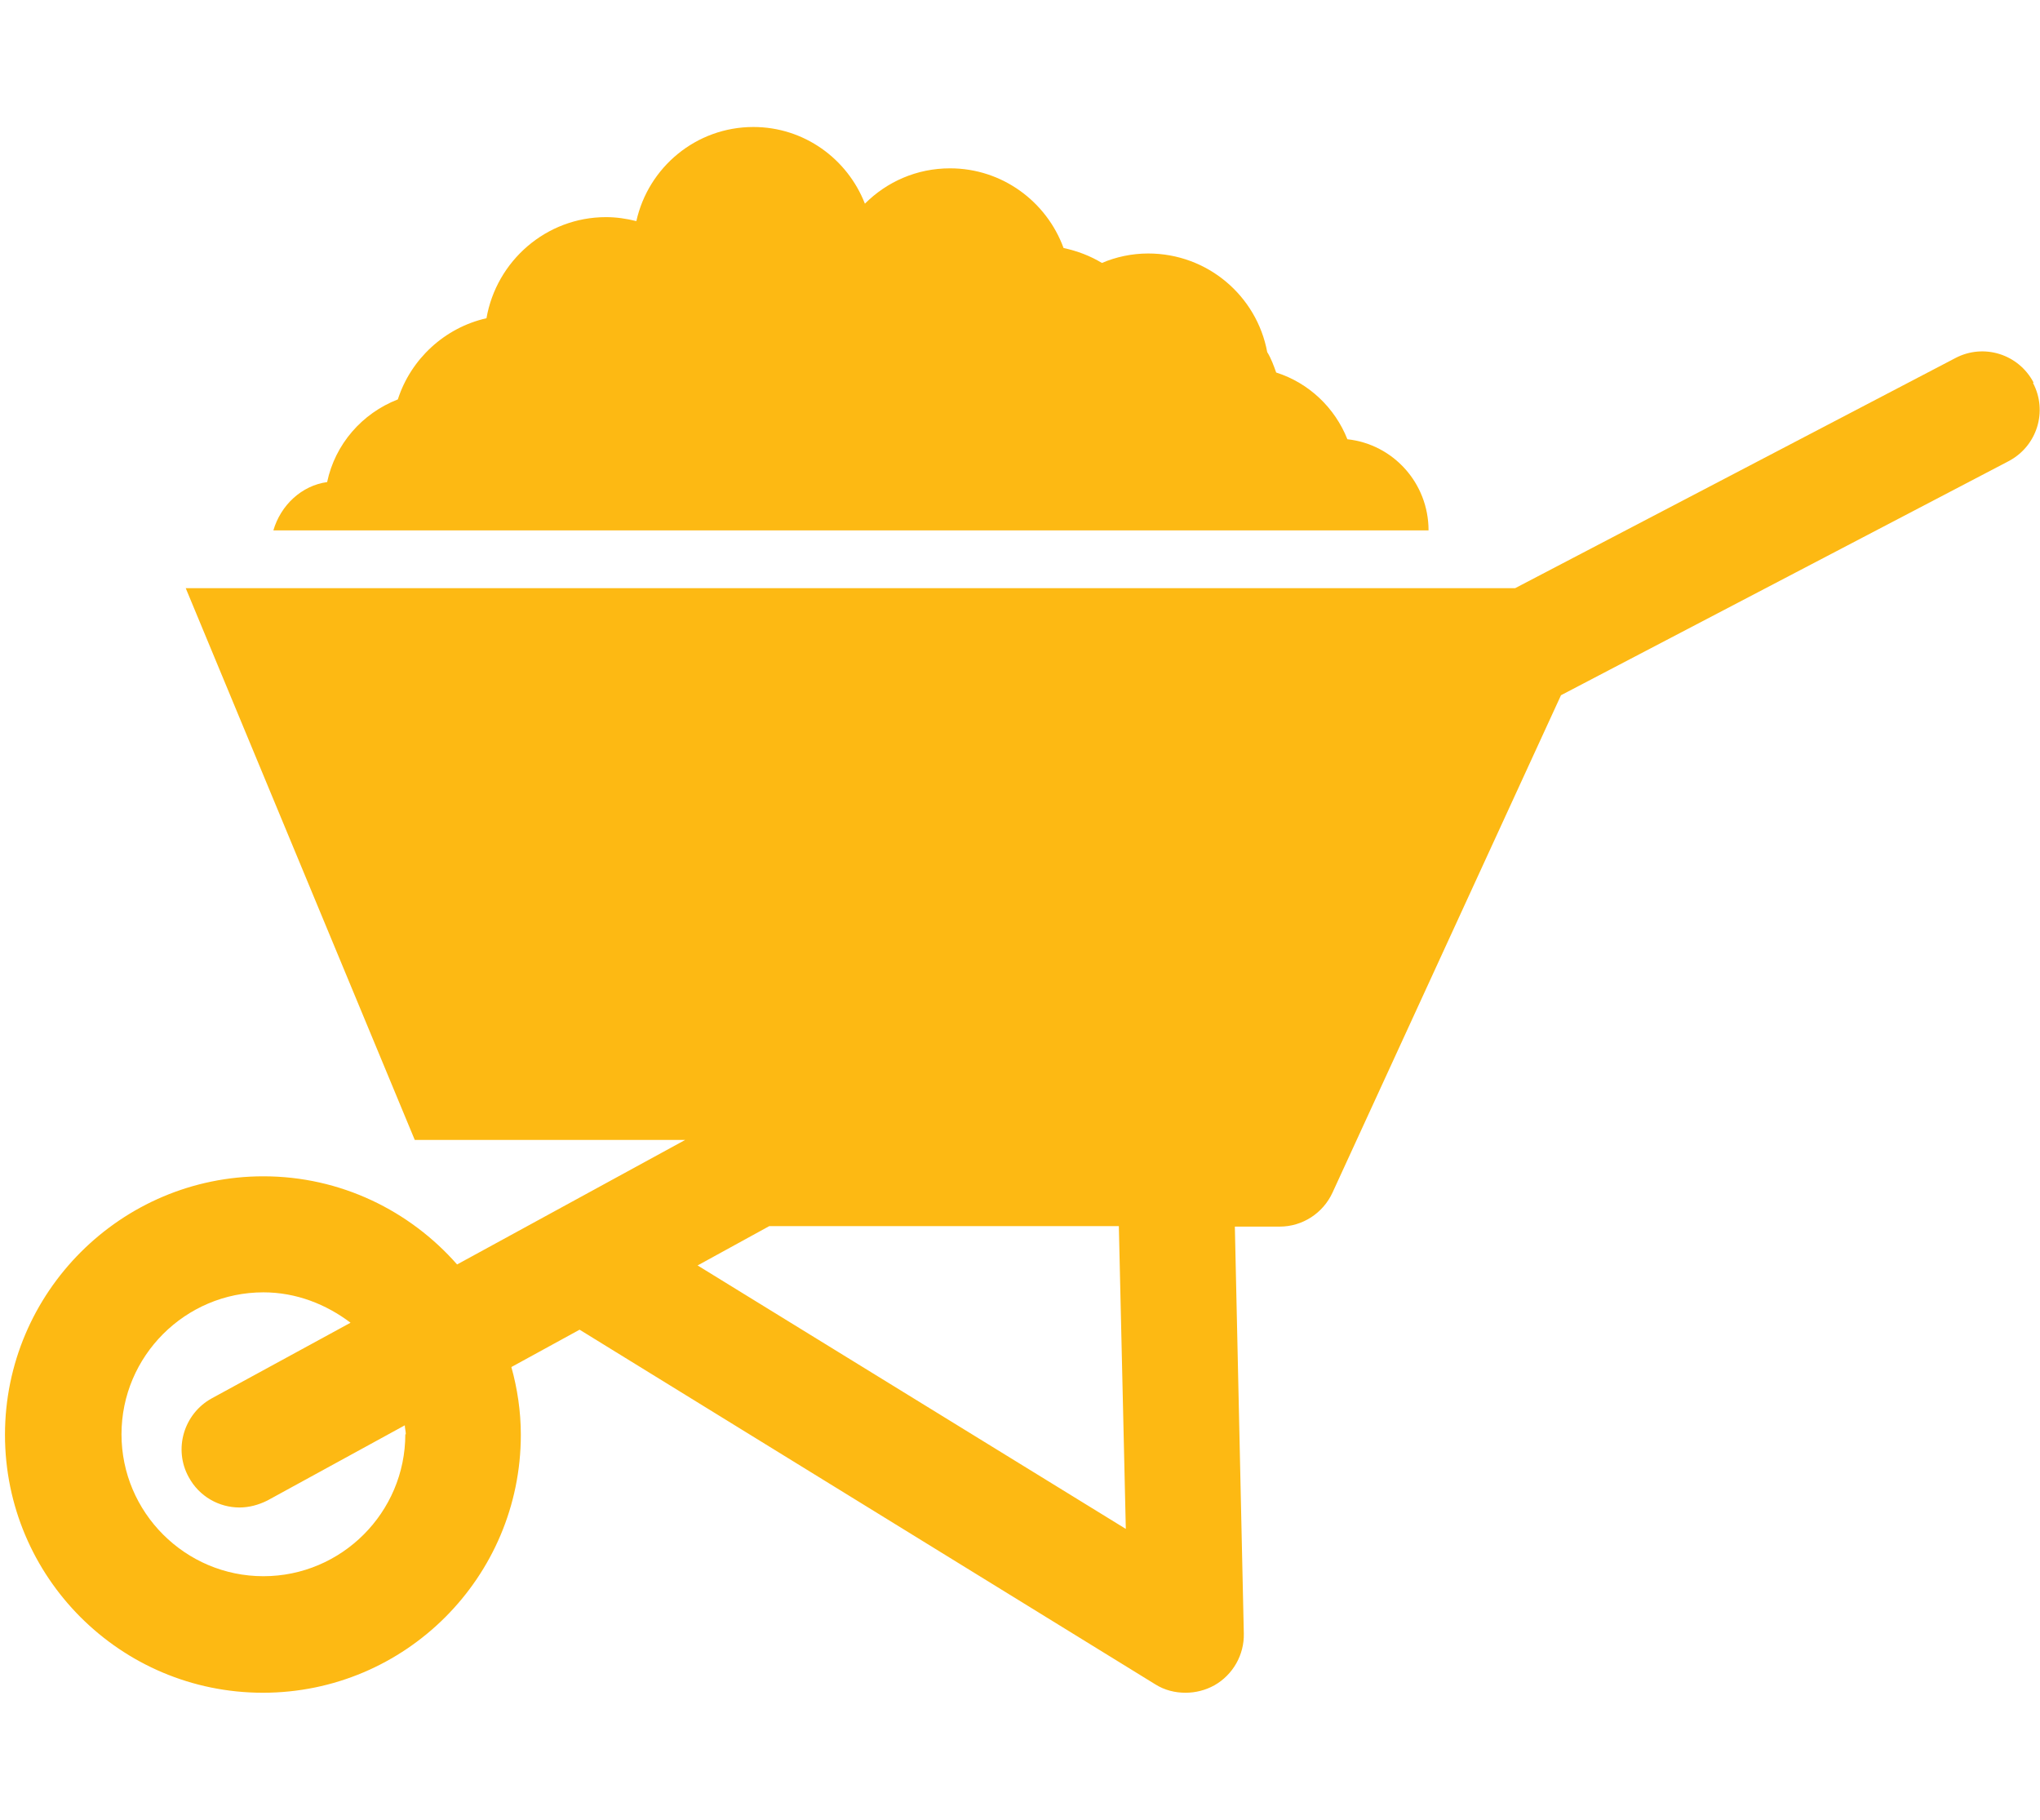 <?xml version="1.0" encoding="UTF-8"?><svg id="Layer_1" xmlns="http://www.w3.org/2000/svg" viewBox="0 0 40.97 36.55"><defs><style>.cls-1{fill:#fdb913;}</style></defs><path class="cls-1" d="m27.06,8.82c-.25-.63-.77-1.13-1.43-1.34-.05-.14-.1-.28-.18-.41-.21-1.13-1.2-1.98-2.39-1.98-.33,0-.65.07-.93.19-.23-.14-.49-.24-.77-.3-.34-.93-1.23-1.6-2.28-1.6-.67,0-1.27.27-1.71.71-.35-.9-1.22-1.54-2.24-1.54-1.15,0-2.11.81-2.35,1.89-.2-.05-.4-.08-.61-.08-1.2,0-2.2.88-2.4,2.03-.84.19-1.52.82-1.78,1.63-.72.28-1.26.9-1.42,1.66-.51.07-.93.46-1.08.97h23.2c0-.95-.71-1.73-1.63-1.83"/><path class="cls-1" d="m13.04,6.75c0,.31-.25.57-.57.57s-.57-.25-.57-.57.25-.57.57-.57.57.25.57.57"/><path class="cls-1" d="m18.43,5.92c0,.37-.3.67-.67.67s-.67-.3-.67-.67.3-.67.67-.67.67.3.67.67"/><path class="cls-1" d="m22.72,7.37c0,.34-.28.62-.62.62s-.62-.28-.62-.62.28-.62.62-.62.62.28.62.62"/><path class="cls-1" d="m15.01,4c0,.2-.16.36-.36.36s-.36-.16-.36-.36.16-.36.36-.36.36.16.36.36"/><path class="cls-1" d="m14.01,25.41l1.44-.79h7.02l.14,6.08-8.6-5.29Zm-5.87,3.39c0,1.57-1.28,2.85-2.85,2.85s-2.85-1.28-2.85-2.85,1.28-2.85,2.85-2.85c.66,0,1.26.24,1.75.61l-2.79,1.52c-.56.31-.77,1.02-.46,1.58.21.39.61.61,1.02.61.19,0,.38-.05.56-.14l2.76-1.51c0,.06.02.12.02.18M40.84,7.68c-.3-.57-1-.79-1.57-.49l-8.84,4.62H3.73l4.6,11.08h5.43l-4.58,2.5c-.95-1.08-2.34-1.77-3.89-1.77C2.43,23.62.1,25.95.1,28.81s2.32,5.18,5.18,5.18,5.18-2.32,5.18-5.18c0-.47-.07-.93-.19-1.36l1.37-.75,11.56,7.12c.19.12.4.17.61.17.2,0,.4-.05.58-.15.37-.21.6-.61.59-1.04l-.18-8.17h.9c.46,0,.87-.27,1.06-.68l4.59-9.99,8.99-4.7c.57-.3.79-1,.49-1.57"/></svg>